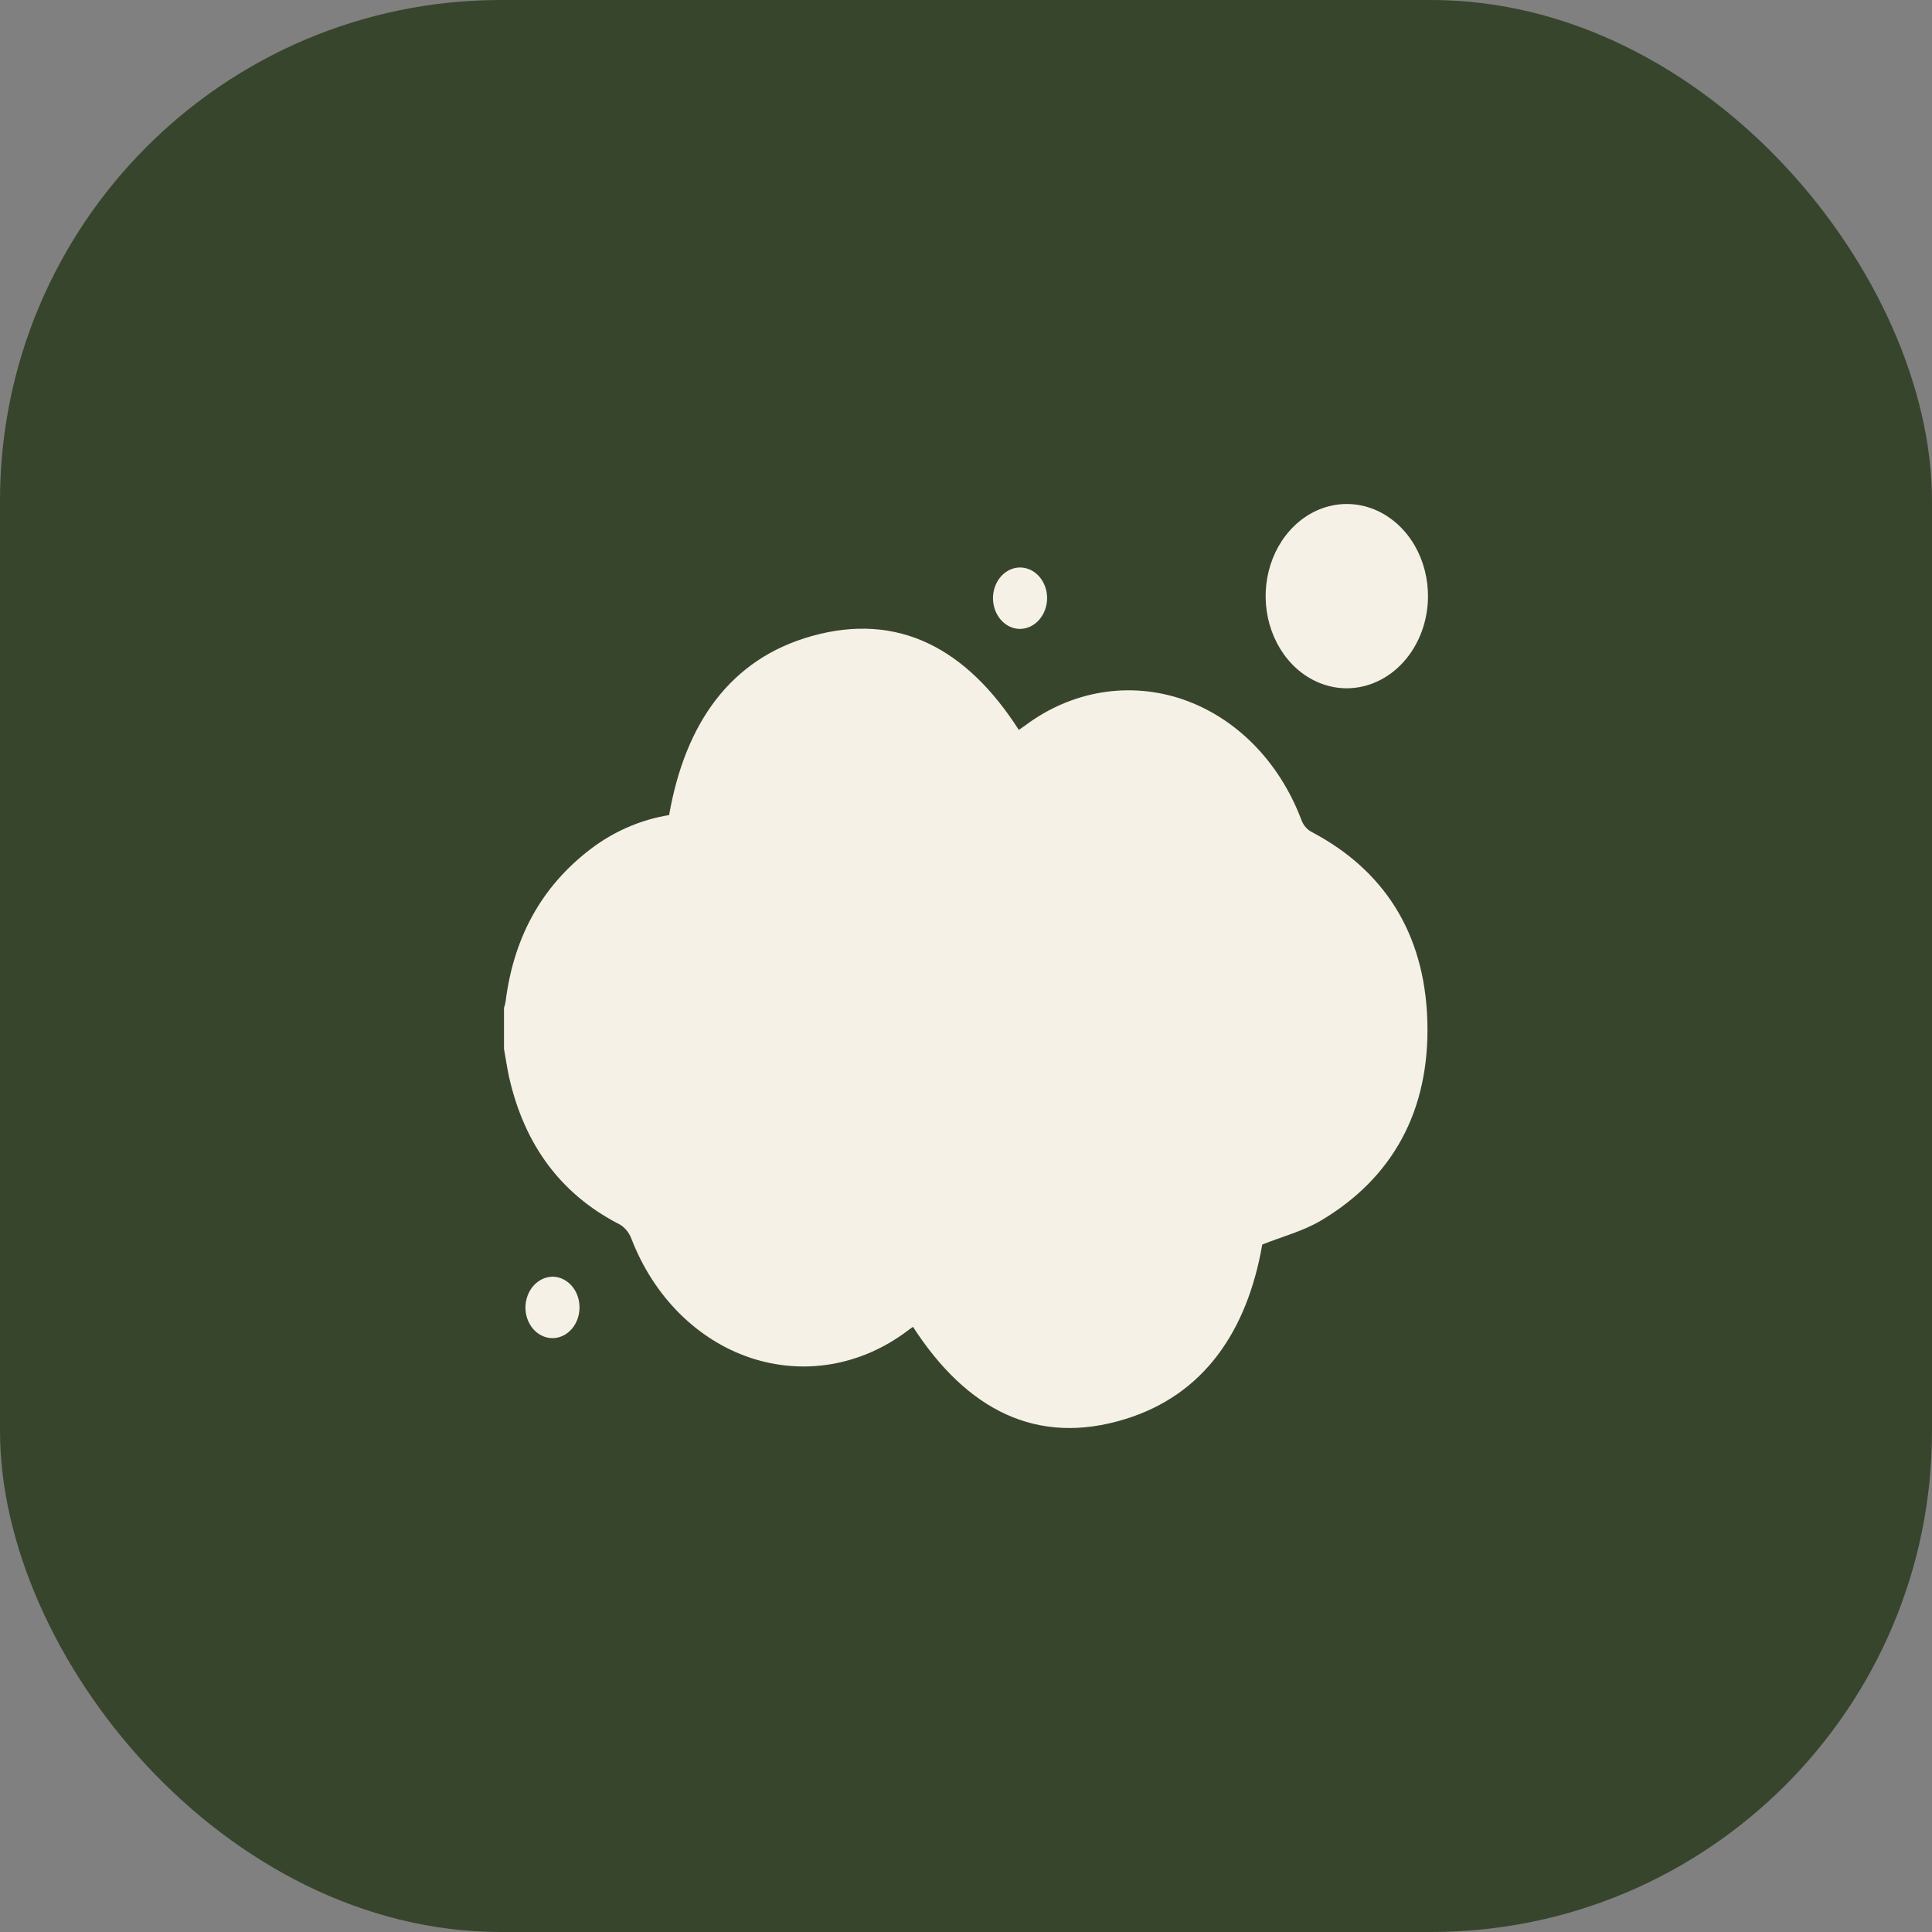 <?xml version="1.0" encoding="UTF-8"?> <svg xmlns="http://www.w3.org/2000/svg" width="54" height="54" viewBox="0 0 54 54" fill="none"><rect x="0" y="0" width="54" height="54" fill="#808080" stroke="none"/><rect width="54" height="54" rx="14" fill="#38452D"></rect><g clip-path="url(#clip0_41_38)"><path d="M14.087 29.317V28.17C14.105 28.117 14.12 28.063 14.13 28.008C14.366 26.091 15.234 24.642 16.664 23.616C17.285 23.182 17.98 22.898 18.702 22.782C19.154 20.198 20.427 18.412 22.689 17.778C25.115 17.098 27.026 18.135 28.476 20.401C28.538 20.358 28.602 20.315 28.664 20.27C29.305 19.792 30.031 19.48 30.79 19.356C31.549 19.231 32.323 19.297 33.057 19.547C33.792 19.799 34.469 20.229 35.041 20.809C35.613 21.389 36.066 22.104 36.369 22.904C36.398 22.986 36.441 23.06 36.495 23.122C36.55 23.185 36.615 23.234 36.686 23.267C38.649 24.31 39.813 26.039 39.894 28.515C39.977 31.061 38.905 32.934 36.928 34.111C36.424 34.411 35.85 34.558 35.281 34.785C34.856 37.221 33.636 38.992 31.449 39.664C28.972 40.429 27.014 39.398 25.519 37.086C25.462 37.127 25.405 37.163 25.351 37.206C24.713 37.685 23.99 37.999 23.234 38.128C22.477 38.256 21.706 38.195 20.972 37.95C20.238 37.704 19.561 37.279 18.987 36.706C18.413 36.132 17.957 35.422 17.65 34.627C17.613 34.529 17.56 34.44 17.493 34.365C17.426 34.29 17.347 34.231 17.26 34.192C15.685 33.367 14.659 32.014 14.227 30.097C14.172 29.842 14.134 29.577 14.087 29.317Z" fill="#F6F1E7"></path><path d="M37.637 19.238C37.188 19.236 36.749 19.083 36.376 18.799C36.004 18.514 35.714 18.11 35.544 17.637C35.374 17.166 35.331 16.647 35.421 16.147C35.511 15.647 35.729 15.189 36.049 14.831C36.368 14.472 36.775 14.229 37.216 14.133C37.657 14.037 38.114 14.092 38.527 14.29C38.941 14.489 39.294 14.822 39.541 15.248C39.787 15.675 39.917 16.175 39.913 16.685C39.906 17.365 39.664 18.014 39.237 18.492C38.811 18.97 38.236 19.238 37.637 19.238Z" fill="#F6F1E7"></path><path d="M28.508 17.578C28.358 17.578 28.212 17.526 28.088 17.431C27.964 17.336 27.867 17.201 27.811 17.044C27.754 16.886 27.74 16.713 27.77 16.547C27.801 16.38 27.874 16.228 27.981 16.108C28.087 15.989 28.223 15.909 28.37 15.877C28.517 15.845 28.67 15.864 28.808 15.931C28.945 15.997 29.063 16.109 29.144 16.251C29.226 16.394 29.269 16.561 29.267 16.731C29.263 16.956 29.181 17.171 29.039 17.33C28.898 17.488 28.707 17.577 28.508 17.578Z" fill="#F6F1E7"></path><path d="M15.439 35.684C15.589 35.684 15.736 35.734 15.86 35.828C15.985 35.922 16.082 36.056 16.14 36.213C16.197 36.37 16.212 36.543 16.183 36.71C16.154 36.877 16.082 37.03 15.976 37.15C15.87 37.27 15.734 37.352 15.587 37.385C15.44 37.418 15.288 37.4 15.15 37.334C15.011 37.269 14.893 37.158 14.811 37.016C14.728 36.874 14.685 36.707 14.686 36.537C14.689 36.312 14.77 36.097 14.91 35.938C15.051 35.779 15.24 35.688 15.439 35.684Z" fill="#F6F1E7"></path></g><defs><clipPath id="clip0_41_38"><rect width="25.826" height="25.826" fill="white" transform="translate(14.087 14.087)"></rect></clipPath></defs></svg> 